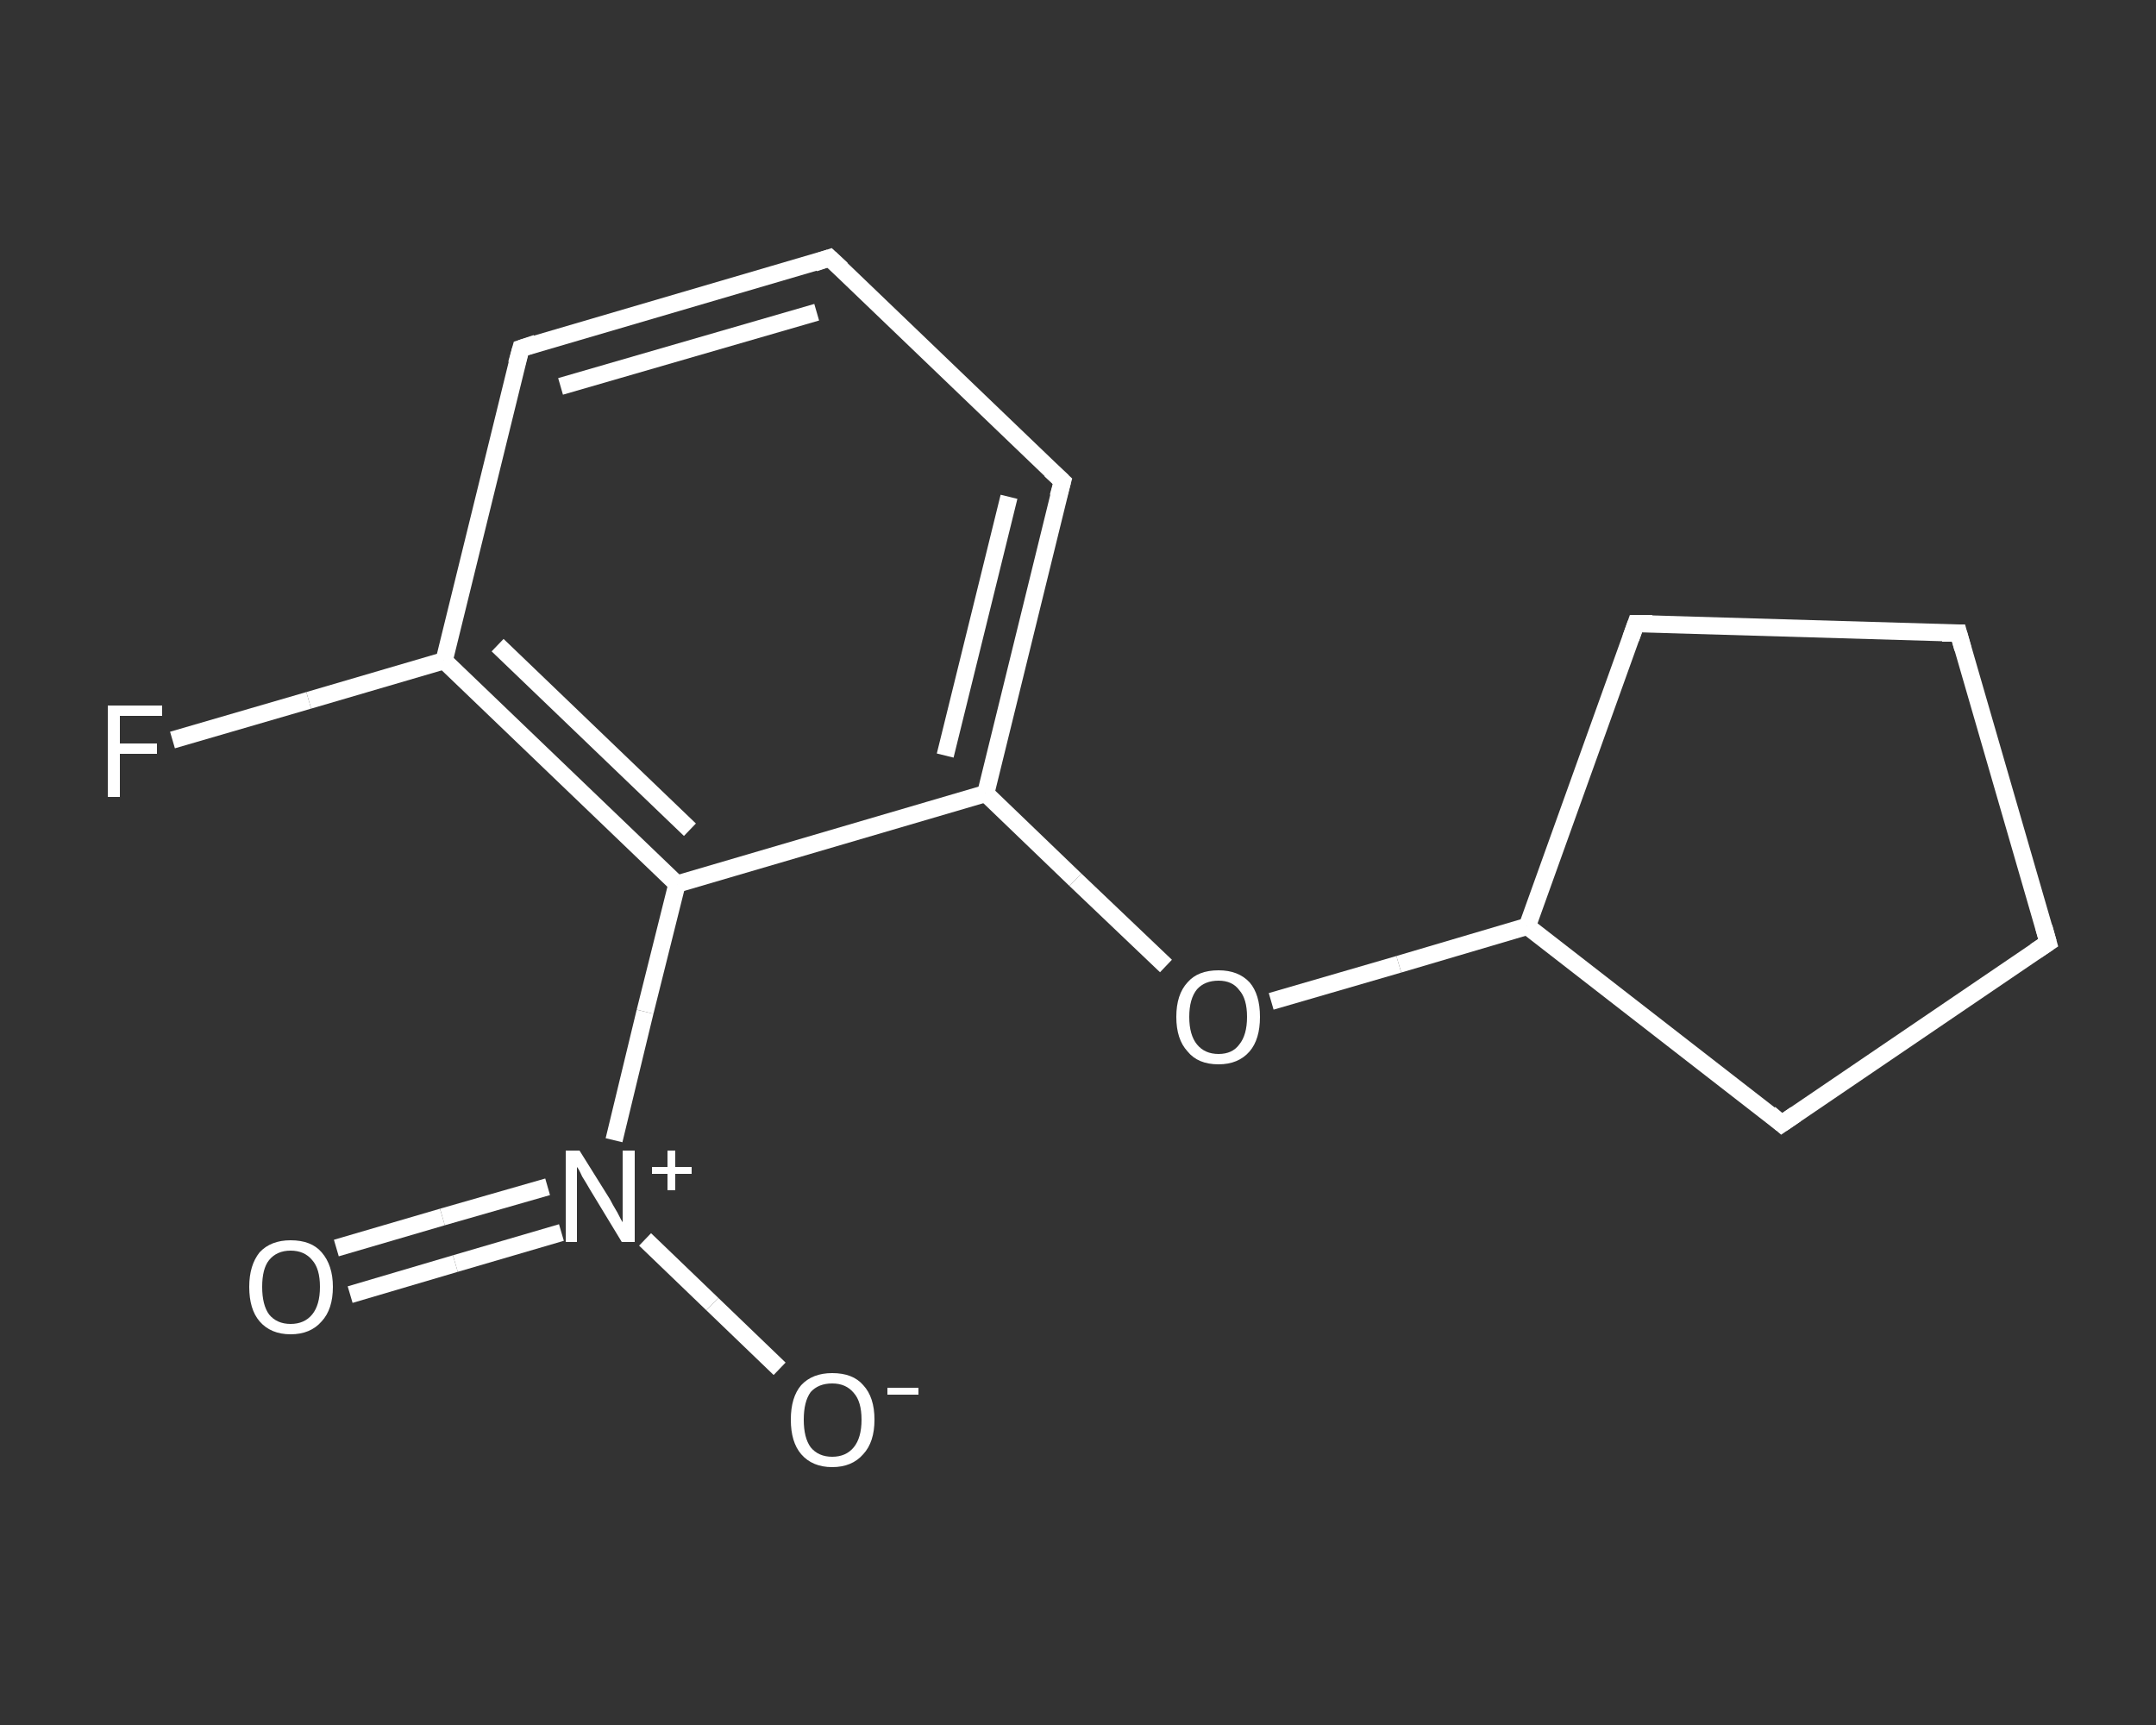 <?xml version='1.0' encoding='iso-8859-1'?>
<svg version='1.1' baseProfile='full'
              xmlns='http://www.w3.org/2000/svg'
                      xmlns:rdkit='http://www.rdkit.org/xml'
                      xmlns:xlink='http://www.w3.org/1999/xlink'
                  xml:space='preserve'
width='250px' height='200px' viewBox='0 0 250 200'>
<rect x="0" y="0" width="250" height="200" fill="#333333" stroke="none"/>
<!-- END OF HEADER -->
<rect style='opacity:1.0;fill:transparent;stroke:none' width='250.0' height='200.0' x='0.0' y='0.0'> </rect>
<path class='bond-0 atom-0 atom-1' d='M 39.0,144.7 L 51.3,141.1' style='fill:none;fill-rule:evenodd;stroke:#FFFFFF;stroke-width:2.0px;stroke-linecap:butt;stroke-linejoin:miter;stroke-opacity:1' />
<path class='bond-0 atom-0 atom-1' d='M 51.3,141.1 L 63.5,137.6' style='fill:none;fill-rule:evenodd;stroke:#FFFFFF;stroke-width:2.0px;stroke-linecap:butt;stroke-linejoin:miter;stroke-opacity:1' />
<path class='bond-0 atom-0 atom-1' d='M 40.6,150.1 L 52.8,146.5' style='fill:none;fill-rule:evenodd;stroke:#FFFFFF;stroke-width:2.0px;stroke-linecap:butt;stroke-linejoin:miter;stroke-opacity:1' />
<path class='bond-0 atom-0 atom-1' d='M 52.8,146.5 L 65.1,142.9' style='fill:none;fill-rule:evenodd;stroke:#FFFFFF;stroke-width:2.0px;stroke-linecap:butt;stroke-linejoin:miter;stroke-opacity:1' />
<path class='bond-1 atom-1 atom-2' d='M 74.8,143.7 L 82.6,151.2' style='fill:none;fill-rule:evenodd;stroke:#FFFFFF;stroke-width:2.0px;stroke-linecap:butt;stroke-linejoin:miter;stroke-opacity:1' />
<path class='bond-1 atom-1 atom-2' d='M 82.6,151.2 L 90.4,158.7' style='fill:none;fill-rule:evenodd;stroke:#FFFFFF;stroke-width:2.0px;stroke-linecap:butt;stroke-linejoin:miter;stroke-opacity:1' />
<path class='bond-2 atom-1 atom-3' d='M 71.2,132.2 L 74.8,117.3' style='fill:none;fill-rule:evenodd;stroke:#FFFFFF;stroke-width:2.0px;stroke-linecap:butt;stroke-linejoin:miter;stroke-opacity:1' />
<path class='bond-2 atom-1 atom-3' d='M 74.8,117.3 L 78.5,102.5' style='fill:none;fill-rule:evenodd;stroke:#FFFFFF;stroke-width:2.0px;stroke-linecap:butt;stroke-linejoin:miter;stroke-opacity:1' />
<path class='bond-3 atom-3 atom-4' d='M 78.5,102.5 L 51.5,76.6' style='fill:none;fill-rule:evenodd;stroke:#FFFFFF;stroke-width:2.0px;stroke-linecap:butt;stroke-linejoin:miter;stroke-opacity:1' />
<path class='bond-3 atom-3 atom-4' d='M 80.0,96.2 L 57.7,74.8' style='fill:none;fill-rule:evenodd;stroke:#FFFFFF;stroke-width:2.0px;stroke-linecap:butt;stroke-linejoin:miter;stroke-opacity:1' />
<path class='bond-4 atom-4 atom-5' d='M 51.5,76.6 L 35.8,81.2' style='fill:none;fill-rule:evenodd;stroke:#FFFFFF;stroke-width:2.0px;stroke-linecap:butt;stroke-linejoin:miter;stroke-opacity:1' />
<path class='bond-4 atom-4 atom-5' d='M 35.8,81.2 L 20.0,85.8' style='fill:none;fill-rule:evenodd;stroke:#FFFFFF;stroke-width:2.0px;stroke-linecap:butt;stroke-linejoin:miter;stroke-opacity:1' />
<path class='bond-5 atom-4 atom-6' d='M 51.5,76.6 L 60.4,40.4' style='fill:none;fill-rule:evenodd;stroke:#FFFFFF;stroke-width:2.0px;stroke-linecap:butt;stroke-linejoin:miter;stroke-opacity:1' />
<path class='bond-6 atom-6 atom-7' d='M 60.4,40.4 L 96.2,29.9' style='fill:none;fill-rule:evenodd;stroke:#FFFFFF;stroke-width:2.0px;stroke-linecap:butt;stroke-linejoin:miter;stroke-opacity:1' />
<path class='bond-6 atom-6 atom-7' d='M 65.0,44.8 L 94.7,36.2' style='fill:none;fill-rule:evenodd;stroke:#FFFFFF;stroke-width:2.0px;stroke-linecap:butt;stroke-linejoin:miter;stroke-opacity:1' />
<path class='bond-7 atom-7 atom-8' d='M 96.2,29.9 L 123.2,55.8' style='fill:none;fill-rule:evenodd;stroke:#FFFFFF;stroke-width:2.0px;stroke-linecap:butt;stroke-linejoin:miter;stroke-opacity:1' />
<path class='bond-8 atom-8 atom-9' d='M 123.2,55.8 L 114.3,92.0' style='fill:none;fill-rule:evenodd;stroke:#FFFFFF;stroke-width:2.0px;stroke-linecap:butt;stroke-linejoin:miter;stroke-opacity:1' />
<path class='bond-8 atom-8 atom-9' d='M 117.0,57.6 L 109.6,87.6' style='fill:none;fill-rule:evenodd;stroke:#FFFFFF;stroke-width:2.0px;stroke-linecap:butt;stroke-linejoin:miter;stroke-opacity:1' />
<path class='bond-9 atom-9 atom-10' d='M 114.3,92.0 L 124.7,102.0' style='fill:none;fill-rule:evenodd;stroke:#FFFFFF;stroke-width:2.0px;stroke-linecap:butt;stroke-linejoin:miter;stroke-opacity:1' />
<path class='bond-9 atom-9 atom-10' d='M 124.7,102.0 L 135.2,112.0' style='fill:none;fill-rule:evenodd;stroke:#FFFFFF;stroke-width:2.0px;stroke-linecap:butt;stroke-linejoin:miter;stroke-opacity:1' />
<path class='bond-10 atom-10 atom-11' d='M 147.4,116.1 L 162.2,111.8' style='fill:none;fill-rule:evenodd;stroke:#FFFFFF;stroke-width:2.0px;stroke-linecap:butt;stroke-linejoin:miter;stroke-opacity:1' />
<path class='bond-10 atom-10 atom-11' d='M 162.2,111.8 L 177.1,107.4' style='fill:none;fill-rule:evenodd;stroke:#FFFFFF;stroke-width:2.0px;stroke-linecap:butt;stroke-linejoin:miter;stroke-opacity:1' />
<path class='bond-11 atom-11 atom-12' d='M 177.1,107.4 L 189.7,72.3' style='fill:none;fill-rule:evenodd;stroke:#FFFFFF;stroke-width:2.0px;stroke-linecap:butt;stroke-linejoin:miter;stroke-opacity:1' />
<path class='bond-12 atom-12 atom-13' d='M 189.7,72.3 L 227.1,73.4' style='fill:none;fill-rule:evenodd;stroke:#FFFFFF;stroke-width:2.0px;stroke-linecap:butt;stroke-linejoin:miter;stroke-opacity:1' />
<path class='bond-13 atom-13 atom-14' d='M 227.1,73.4 L 237.5,109.3' style='fill:none;fill-rule:evenodd;stroke:#FFFFFF;stroke-width:2.0px;stroke-linecap:butt;stroke-linejoin:miter;stroke-opacity:1' />
<path class='bond-14 atom-14 atom-15' d='M 237.5,109.3 L 206.6,130.3' style='fill:none;fill-rule:evenodd;stroke:#FFFFFF;stroke-width:2.0px;stroke-linecap:butt;stroke-linejoin:miter;stroke-opacity:1' />
<path class='bond-15 atom-9 atom-3' d='M 114.3,92.0 L 78.5,102.5' style='fill:none;fill-rule:evenodd;stroke:#FFFFFF;stroke-width:2.0px;stroke-linecap:butt;stroke-linejoin:miter;stroke-opacity:1' />
<path class='bond-16 atom-15 atom-11' d='M 206.6,130.3 L 177.1,107.4' style='fill:none;fill-rule:evenodd;stroke:#FFFFFF;stroke-width:2.0px;stroke-linecap:butt;stroke-linejoin:miter;stroke-opacity:1' />
<path d='M 59.9,42.2 L 60.4,40.4 L 62.2,39.8' style='fill:none;stroke:#FFFFFF;stroke-width:2.0px;stroke-linecap:butt;stroke-linejoin:miter;stroke-opacity:1;' />
<path d='M 94.4,30.5 L 96.2,29.9 L 97.6,31.2' style='fill:none;stroke:#FFFFFF;stroke-width:2.0px;stroke-linecap:butt;stroke-linejoin:miter;stroke-opacity:1;' />
<path d='M 121.8,54.5 L 123.2,55.8 L 122.7,57.6' style='fill:none;stroke:#FFFFFF;stroke-width:2.0px;stroke-linecap:butt;stroke-linejoin:miter;stroke-opacity:1;' />
<path d='M 189.1,74.0 L 189.7,72.3 L 191.6,72.3' style='fill:none;stroke:#FFFFFF;stroke-width:2.0px;stroke-linecap:butt;stroke-linejoin:miter;stroke-opacity:1;' />
<path d='M 225.2,73.4 L 227.1,73.4 L 227.6,75.2' style='fill:none;stroke:#FFFFFF;stroke-width:2.0px;stroke-linecap:butt;stroke-linejoin:miter;stroke-opacity:1;' />
<path d='M 237.0,107.5 L 237.5,109.3 L 236.0,110.3' style='fill:none;stroke:#FFFFFF;stroke-width:2.0px;stroke-linecap:butt;stroke-linejoin:miter;stroke-opacity:1;' />
<path d='M 208.2,129.2 L 206.6,130.3 L 205.2,129.1' style='fill:none;stroke:#FFFFFF;stroke-width:2.0px;stroke-linecap:butt;stroke-linejoin:miter;stroke-opacity:1;' />
<path class='atom-0' d='M 28.9 149.2
Q 28.9 146.7, 30.1 145.2
Q 31.4 143.8, 33.7 143.8
Q 36.1 143.8, 37.3 145.2
Q 38.6 146.7, 38.6 149.2
Q 38.6 151.8, 37.3 153.2
Q 36.0 154.7, 33.7 154.7
Q 31.4 154.7, 30.1 153.2
Q 28.9 151.8, 28.9 149.2
M 33.7 153.5
Q 35.3 153.5, 36.2 152.4
Q 37.1 151.3, 37.1 149.2
Q 37.1 147.1, 36.2 146.1
Q 35.3 145.0, 33.7 145.0
Q 32.1 145.0, 31.2 146.1
Q 30.4 147.1, 30.4 149.2
Q 30.4 151.3, 31.2 152.4
Q 32.1 153.5, 33.7 153.5
' fill='#FFFFFF'/>
<path class='atom-1' d='M 67.2 133.4
L 70.7 139.0
Q 71.0 139.6, 71.6 140.6
Q 72.1 141.6, 72.2 141.7
L 72.2 133.4
L 73.6 133.4
L 73.6 144.0
L 72.1 144.0
L 68.4 137.9
Q 68.0 137.2, 67.5 136.4
Q 67.1 135.5, 66.9 135.3
L 66.9 144.0
L 65.6 144.0
L 65.6 133.4
L 67.2 133.4
' fill='#FFFFFF'/>
<path class='atom-1' d='M 75.6 135.3
L 77.4 135.3
L 77.4 133.4
L 78.3 133.4
L 78.3 135.3
L 80.2 135.3
L 80.2 136.1
L 78.3 136.1
L 78.3 138.0
L 77.4 138.0
L 77.4 136.1
L 75.6 136.1
L 75.6 135.3
' fill='#FFFFFF'/>
<path class='atom-2' d='M 91.7 164.6
Q 91.7 162.0, 92.9 160.6
Q 94.2 159.2, 96.5 159.2
Q 98.9 159.2, 100.1 160.6
Q 101.4 162.0, 101.4 164.6
Q 101.4 167.2, 100.1 168.6
Q 98.8 170.1, 96.5 170.1
Q 94.2 170.1, 92.9 168.6
Q 91.7 167.2, 91.7 164.6
M 96.5 168.9
Q 98.1 168.9, 99.0 167.8
Q 99.9 166.7, 99.9 164.6
Q 99.9 162.5, 99.0 161.5
Q 98.1 160.4, 96.5 160.4
Q 94.9 160.4, 94.0 161.4
Q 93.2 162.5, 93.2 164.6
Q 93.2 166.7, 94.0 167.8
Q 94.9 168.9, 96.5 168.9
' fill='#FFFFFF'/>
<path class='atom-2' d='M 102.9 160.9
L 106.5 160.9
L 106.5 161.7
L 102.9 161.7
L 102.9 160.9
' fill='#FFFFFF'/>
<path class='atom-5' d='M 12.5 81.8
L 18.8 81.8
L 18.8 83.0
L 13.9 83.0
L 13.9 86.2
L 18.2 86.2
L 18.2 87.4
L 13.9 87.4
L 13.9 92.4
L 12.5 92.4
L 12.5 81.8
' fill='#FFFFFF'/>
<path class='atom-10' d='M 136.4 117.9
Q 136.4 115.3, 137.7 113.9
Q 138.9 112.5, 141.3 112.5
Q 143.6 112.5, 144.9 113.9
Q 146.1 115.3, 146.1 117.9
Q 146.1 120.5, 144.9 121.9
Q 143.6 123.4, 141.3 123.4
Q 138.9 123.4, 137.7 121.9
Q 136.4 120.5, 136.4 117.9
M 141.3 122.2
Q 142.9 122.2, 143.7 121.1
Q 144.6 120.0, 144.6 117.9
Q 144.6 115.8, 143.7 114.8
Q 142.9 113.7, 141.3 113.7
Q 139.7 113.7, 138.8 114.7
Q 137.9 115.8, 137.9 117.9
Q 137.9 120.0, 138.8 121.1
Q 139.7 122.2, 141.3 122.2
' fill='#FFFFFF'/>
</svg>

